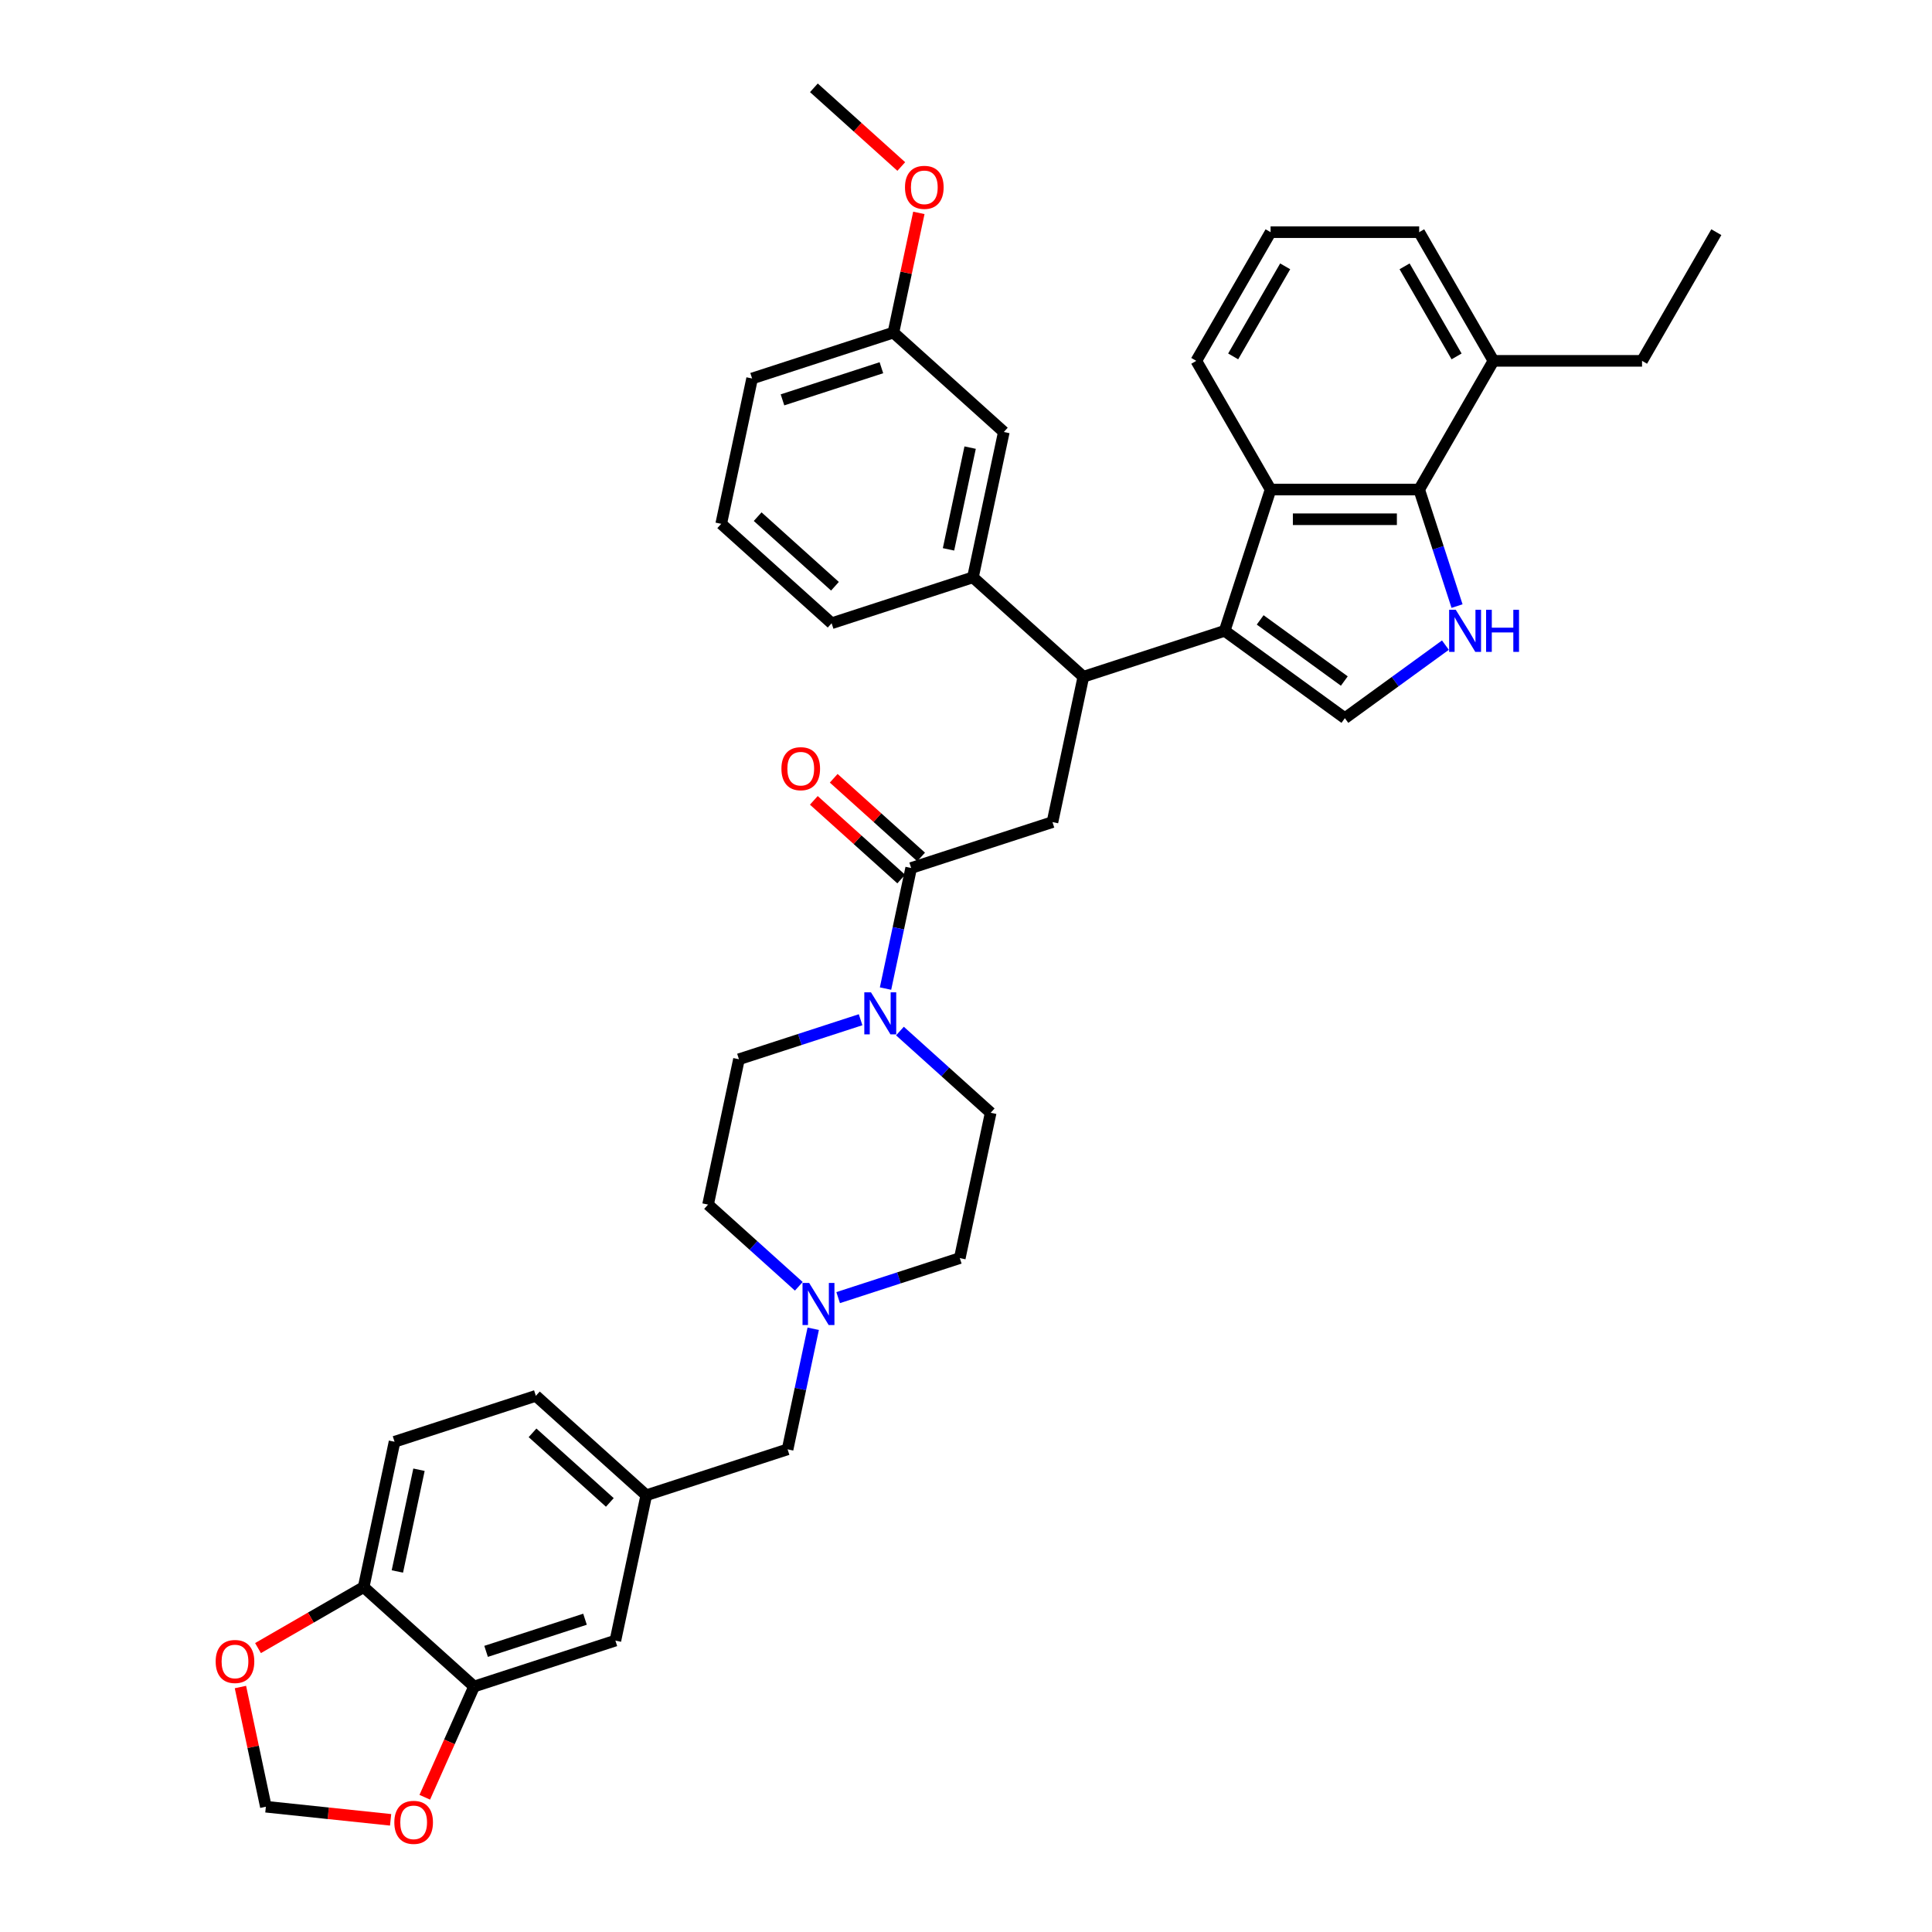 <?xml version='1.0' encoding='iso-8859-1'?>
<svg version='1.1' baseProfile='full'
              xmlns='http://www.w3.org/2000/svg'
                      xmlns:rdkit='http://www.rdkit.org/xml'
                      xmlns:xlink='http://www.w3.org/1999/xlink'
                  xml:space='preserve'
width='1000px' height='1000px' viewBox='0 0 1000 1000'>
<!-- END OF HEADER -->
<rect style='opacity:1.0;fill:#FFFFFF;stroke:none' width='1000' height='1000' x='0' y='0'> </rect>
<path class='bond-1' d='M 633.888,326.521 L 696.106,371.726' style='fill:none;fill-rule:evenodd;stroke:#000000;stroke-width:6px;stroke-linecap:butt;stroke-linejoin:miter;stroke-opacity:1' />
<path class='bond-1' d='M 652.262,320.858 L 695.815,352.501' style='fill:none;fill-rule:evenodd;stroke:#000000;stroke-width:6px;stroke-linecap:butt;stroke-linejoin:miter;stroke-opacity:1' />
<path class='bond-2' d='M 633.888,326.521 L 657.653,253.379' style='fill:none;fill-rule:evenodd;stroke:#000000;stroke-width:6px;stroke-linecap:butt;stroke-linejoin:miter;stroke-opacity:1' />
<path class='bond-3' d='M 633.888,326.521 L 560.746,350.287' style='fill:none;fill-rule:evenodd;stroke:#000000;stroke-width:6px;stroke-linecap:butt;stroke-linejoin:miter;stroke-opacity:1' />
<path class='bond-0' d='M 748.143,333.919 L 722.124,352.823' style='fill:none;fill-rule:evenodd;stroke:#0000FF;stroke-width:6px;stroke-linecap:butt;stroke-linejoin:miter;stroke-opacity:1' />
<path class='bond-0' d='M 722.124,352.823 L 696.106,371.726' style='fill:none;fill-rule:evenodd;stroke:#000000;stroke-width:6px;stroke-linecap:butt;stroke-linejoin:miter;stroke-opacity:1' />
<path class='bond-38' d='M 754.162,313.709 L 744.361,283.544' style='fill:none;fill-rule:evenodd;stroke:#0000FF;stroke-width:6px;stroke-linecap:butt;stroke-linejoin:miter;stroke-opacity:1' />
<path class='bond-38' d='M 744.361,283.544 L 734.56,253.379' style='fill:none;fill-rule:evenodd;stroke:#000000;stroke-width:6px;stroke-linecap:butt;stroke-linejoin:miter;stroke-opacity:1' />
<path class='bond-4' d='M 657.653,253.379 L 734.56,253.379' style='fill:none;fill-rule:evenodd;stroke:#000000;stroke-width:6px;stroke-linecap:butt;stroke-linejoin:miter;stroke-opacity:1' />
<path class='bond-4' d='M 669.189,268.761 L 723.024,268.761' style='fill:none;fill-rule:evenodd;stroke:#000000;stroke-width:6px;stroke-linecap:butt;stroke-linejoin:miter;stroke-opacity:1' />
<path class='bond-28' d='M 657.653,253.379 L 619.2,186.777' style='fill:none;fill-rule:evenodd;stroke:#000000;stroke-width:6px;stroke-linecap:butt;stroke-linejoin:miter;stroke-opacity:1' />
<path class='bond-7' d='M 560.746,350.287 L 544.756,425.512' style='fill:none;fill-rule:evenodd;stroke:#000000;stroke-width:6px;stroke-linecap:butt;stroke-linejoin:miter;stroke-opacity:1' />
<path class='bond-8' d='M 560.746,350.287 L 503.593,298.826' style='fill:none;fill-rule:evenodd;stroke:#000000;stroke-width:6px;stroke-linecap:butt;stroke-linejoin:miter;stroke-opacity:1' />
<path class='bond-20' d='M 734.56,253.379 L 773.013,186.777' style='fill:none;fill-rule:evenodd;stroke:#000000;stroke-width:6px;stroke-linecap:butt;stroke-linejoin:miter;stroke-opacity:1' />
<path class='bond-5' d='M 471.614,449.278 L 544.756,425.512' style='fill:none;fill-rule:evenodd;stroke:#000000;stroke-width:6px;stroke-linecap:butt;stroke-linejoin:miter;stroke-opacity:1' />
<path class='bond-6' d='M 471.614,449.278 L 464.981,480.484' style='fill:none;fill-rule:evenodd;stroke:#000000;stroke-width:6px;stroke-linecap:butt;stroke-linejoin:miter;stroke-opacity:1' />
<path class='bond-6' d='M 464.981,480.484 L 458.348,511.691' style='fill:none;fill-rule:evenodd;stroke:#0000FF;stroke-width:6px;stroke-linecap:butt;stroke-linejoin:miter;stroke-opacity:1' />
<path class='bond-15' d='M 476.76,443.563 L 454.144,423.199' style='fill:none;fill-rule:evenodd;stroke:#000000;stroke-width:6px;stroke-linecap:butt;stroke-linejoin:miter;stroke-opacity:1' />
<path class='bond-15' d='M 454.144,423.199 L 431.528,402.835' style='fill:none;fill-rule:evenodd;stroke:#FF0000;stroke-width:6px;stroke-linecap:butt;stroke-linejoin:miter;stroke-opacity:1' />
<path class='bond-15' d='M 466.468,454.993 L 443.852,434.63' style='fill:none;fill-rule:evenodd;stroke:#000000;stroke-width:6px;stroke-linecap:butt;stroke-linejoin:miter;stroke-opacity:1' />
<path class='bond-15' d='M 443.852,434.63 L 421.236,414.266' style='fill:none;fill-rule:evenodd;stroke:#FF0000;stroke-width:6px;stroke-linecap:butt;stroke-linejoin:miter;stroke-opacity:1' />
<path class='bond-18' d='M 445.442,527.812 L 413.962,538.04' style='fill:none;fill-rule:evenodd;stroke:#0000FF;stroke-width:6px;stroke-linecap:butt;stroke-linejoin:miter;stroke-opacity:1' />
<path class='bond-18' d='M 413.962,538.04 L 382.482,548.269' style='fill:none;fill-rule:evenodd;stroke:#000000;stroke-width:6px;stroke-linecap:butt;stroke-linejoin:miter;stroke-opacity:1' />
<path class='bond-19' d='M 465.807,533.672 L 489.292,554.818' style='fill:none;fill-rule:evenodd;stroke:#0000FF;stroke-width:6px;stroke-linecap:butt;stroke-linejoin:miter;stroke-opacity:1' />
<path class='bond-19' d='M 489.292,554.818 L 512.777,575.964' style='fill:none;fill-rule:evenodd;stroke:#000000;stroke-width:6px;stroke-linecap:butt;stroke-linejoin:miter;stroke-opacity:1' />
<path class='bond-17' d='M 503.593,298.826 L 519.583,223.601' style='fill:none;fill-rule:evenodd;stroke:#000000;stroke-width:6px;stroke-linecap:butt;stroke-linejoin:miter;stroke-opacity:1' />
<path class='bond-17' d='M 490.947,284.345 L 502.139,231.687' style='fill:none;fill-rule:evenodd;stroke:#000000;stroke-width:6px;stroke-linecap:butt;stroke-linejoin:miter;stroke-opacity:1' />
<path class='bond-29' d='M 503.593,298.826 L 430.451,322.592' style='fill:none;fill-rule:evenodd;stroke:#000000;stroke-width:6px;stroke-linecap:butt;stroke-linejoin:miter;stroke-opacity:1' />
<path class='bond-9' d='M 433.827,671.646 L 465.307,661.418' style='fill:none;fill-rule:evenodd;stroke:#0000FF;stroke-width:6px;stroke-linecap:butt;stroke-linejoin:miter;stroke-opacity:1' />
<path class='bond-9' d='M 465.307,661.418 L 496.787,651.189' style='fill:none;fill-rule:evenodd;stroke:#000000;stroke-width:6px;stroke-linecap:butt;stroke-linejoin:miter;stroke-opacity:1' />
<path class='bond-22' d='M 420.921,687.767 L 414.288,718.974' style='fill:none;fill-rule:evenodd;stroke:#0000FF;stroke-width:6px;stroke-linecap:butt;stroke-linejoin:miter;stroke-opacity:1' />
<path class='bond-22' d='M 414.288,718.974 L 407.655,750.18' style='fill:none;fill-rule:evenodd;stroke:#000000;stroke-width:6px;stroke-linecap:butt;stroke-linejoin:miter;stroke-opacity:1' />
<path class='bond-41' d='M 413.462,665.787 L 389.977,644.64' style='fill:none;fill-rule:evenodd;stroke:#0000FF;stroke-width:6px;stroke-linecap:butt;stroke-linejoin:miter;stroke-opacity:1' />
<path class='bond-41' d='M 389.977,644.64 L 366.492,623.494' style='fill:none;fill-rule:evenodd;stroke:#000000;stroke-width:6px;stroke-linecap:butt;stroke-linejoin:miter;stroke-opacity:1' />
<path class='bond-10' d='M 245.381,872.937 L 318.523,849.171' style='fill:none;fill-rule:evenodd;stroke:#000000;stroke-width:6px;stroke-linecap:butt;stroke-linejoin:miter;stroke-opacity:1' />
<path class='bond-10' d='M 251.599,854.744 L 302.799,838.108' style='fill:none;fill-rule:evenodd;stroke:#000000;stroke-width:6px;stroke-linecap:butt;stroke-linejoin:miter;stroke-opacity:1' />
<path class='bond-12' d='M 245.381,872.937 L 232.62,901.598' style='fill:none;fill-rule:evenodd;stroke:#000000;stroke-width:6px;stroke-linecap:butt;stroke-linejoin:miter;stroke-opacity:1' />
<path class='bond-12' d='M 232.62,901.598 L 219.86,930.258' style='fill:none;fill-rule:evenodd;stroke:#FF0000;stroke-width:6px;stroke-linecap:butt;stroke-linejoin:miter;stroke-opacity:1' />
<path class='bond-42' d='M 245.381,872.937 L 188.229,821.476' style='fill:none;fill-rule:evenodd;stroke:#000000;stroke-width:6px;stroke-linecap:butt;stroke-linejoin:miter;stroke-opacity:1' />
<path class='bond-11' d='M 188.229,821.476 L 204.218,746.251' style='fill:none;fill-rule:evenodd;stroke:#000000;stroke-width:6px;stroke-linecap:butt;stroke-linejoin:miter;stroke-opacity:1' />
<path class='bond-11' d='M 205.672,813.391 L 216.865,760.733' style='fill:none;fill-rule:evenodd;stroke:#000000;stroke-width:6px;stroke-linecap:butt;stroke-linejoin:miter;stroke-opacity:1' />
<path class='bond-13' d='M 188.229,821.476 L 160.887,837.262' style='fill:none;fill-rule:evenodd;stroke:#000000;stroke-width:6px;stroke-linecap:butt;stroke-linejoin:miter;stroke-opacity:1' />
<path class='bond-13' d='M 160.887,837.262 L 133.546,853.047' style='fill:none;fill-rule:evenodd;stroke:#FF0000;stroke-width:6px;stroke-linecap:butt;stroke-linejoin:miter;stroke-opacity:1' />
<path class='bond-14' d='M 202.18,941.941 L 169.898,938.548' style='fill:none;fill-rule:evenodd;stroke:#FF0000;stroke-width:6px;stroke-linecap:butt;stroke-linejoin:miter;stroke-opacity:1' />
<path class='bond-14' d='M 169.898,938.548 L 137.615,935.155' style='fill:none;fill-rule:evenodd;stroke:#000000;stroke-width:6px;stroke-linecap:butt;stroke-linejoin:miter;stroke-opacity:1' />
<path class='bond-43' d='M 124.447,873.204 L 131.031,904.179' style='fill:none;fill-rule:evenodd;stroke:#FF0000;stroke-width:6px;stroke-linecap:butt;stroke-linejoin:miter;stroke-opacity:1' />
<path class='bond-43' d='M 131.031,904.179 L 137.615,935.155' style='fill:none;fill-rule:evenodd;stroke:#000000;stroke-width:6px;stroke-linecap:butt;stroke-linejoin:miter;stroke-opacity:1' />
<path class='bond-16' d='M 318.523,849.171 L 334.513,773.946' style='fill:none;fill-rule:evenodd;stroke:#000000;stroke-width:6px;stroke-linecap:butt;stroke-linejoin:miter;stroke-opacity:1' />
<path class='bond-26' d='M 519.583,223.601 L 462.431,172.141' style='fill:none;fill-rule:evenodd;stroke:#000000;stroke-width:6px;stroke-linecap:butt;stroke-linejoin:miter;stroke-opacity:1' />
<path class='bond-25' d='M 382.482,548.269 L 366.492,623.494' style='fill:none;fill-rule:evenodd;stroke:#000000;stroke-width:6px;stroke-linecap:butt;stroke-linejoin:miter;stroke-opacity:1' />
<path class='bond-24' d='M 512.777,575.964 L 496.787,651.189' style='fill:none;fill-rule:evenodd;stroke:#000000;stroke-width:6px;stroke-linecap:butt;stroke-linejoin:miter;stroke-opacity:1' />
<path class='bond-34' d='M 773.013,186.777 L 849.919,186.777' style='fill:none;fill-rule:evenodd;stroke:#000000;stroke-width:6px;stroke-linecap:butt;stroke-linejoin:miter;stroke-opacity:1' />
<path class='bond-39' d='M 773.013,186.777 L 734.56,120.174' style='fill:none;fill-rule:evenodd;stroke:#000000;stroke-width:6px;stroke-linecap:butt;stroke-linejoin:miter;stroke-opacity:1' />
<path class='bond-39' d='M 753.924,184.477 L 727.007,137.855' style='fill:none;fill-rule:evenodd;stroke:#000000;stroke-width:6px;stroke-linecap:butt;stroke-linejoin:miter;stroke-opacity:1' />
<path class='bond-21' d='M 334.513,773.946 L 407.655,750.18' style='fill:none;fill-rule:evenodd;stroke:#000000;stroke-width:6px;stroke-linecap:butt;stroke-linejoin:miter;stroke-opacity:1' />
<path class='bond-27' d='M 334.513,773.946 L 277.36,722.485' style='fill:none;fill-rule:evenodd;stroke:#000000;stroke-width:6px;stroke-linecap:butt;stroke-linejoin:miter;stroke-opacity:1' />
<path class='bond-27' d='M 315.648,777.657 L 275.641,741.635' style='fill:none;fill-rule:evenodd;stroke:#000000;stroke-width:6px;stroke-linecap:butt;stroke-linejoin:miter;stroke-opacity:1' />
<path class='bond-23' d='M 204.218,746.251 L 277.36,722.485' style='fill:none;fill-rule:evenodd;stroke:#000000;stroke-width:6px;stroke-linecap:butt;stroke-linejoin:miter;stroke-opacity:1' />
<path class='bond-30' d='M 462.431,172.141 L 469.015,141.165' style='fill:none;fill-rule:evenodd;stroke:#000000;stroke-width:6px;stroke-linecap:butt;stroke-linejoin:miter;stroke-opacity:1' />
<path class='bond-30' d='M 469.015,141.165 L 475.599,110.189' style='fill:none;fill-rule:evenodd;stroke:#FF0000;stroke-width:6px;stroke-linecap:butt;stroke-linejoin:miter;stroke-opacity:1' />
<path class='bond-40' d='M 462.431,172.141 L 389.288,195.906' style='fill:none;fill-rule:evenodd;stroke:#000000;stroke-width:6px;stroke-linecap:butt;stroke-linejoin:miter;stroke-opacity:1' />
<path class='bond-40' d='M 456.212,190.334 L 405.013,206.969' style='fill:none;fill-rule:evenodd;stroke:#000000;stroke-width:6px;stroke-linecap:butt;stroke-linejoin:miter;stroke-opacity:1' />
<path class='bond-31' d='M 619.2,186.777 L 657.653,120.174' style='fill:none;fill-rule:evenodd;stroke:#000000;stroke-width:6px;stroke-linecap:butt;stroke-linejoin:miter;stroke-opacity:1' />
<path class='bond-31' d='M 638.289,184.477 L 665.206,137.855' style='fill:none;fill-rule:evenodd;stroke:#000000;stroke-width:6px;stroke-linecap:butt;stroke-linejoin:miter;stroke-opacity:1' />
<path class='bond-32' d='M 430.451,322.592 L 373.299,271.132' style='fill:none;fill-rule:evenodd;stroke:#000000;stroke-width:6px;stroke-linecap:butt;stroke-linejoin:miter;stroke-opacity:1' />
<path class='bond-32' d='M 432.17,303.442 L 392.164,267.42' style='fill:none;fill-rule:evenodd;stroke:#000000;stroke-width:6px;stroke-linecap:butt;stroke-linejoin:miter;stroke-opacity:1' />
<path class='bond-36' d='M 466.5,86.182 L 443.884,65.818' style='fill:none;fill-rule:evenodd;stroke:#FF0000;stroke-width:6px;stroke-linecap:butt;stroke-linejoin:miter;stroke-opacity:1' />
<path class='bond-36' d='M 443.884,65.818 L 421.268,45.455' style='fill:none;fill-rule:evenodd;stroke:#000000;stroke-width:6px;stroke-linecap:butt;stroke-linejoin:miter;stroke-opacity:1' />
<path class='bond-33' d='M 657.653,120.174 L 734.56,120.174' style='fill:none;fill-rule:evenodd;stroke:#000000;stroke-width:6px;stroke-linecap:butt;stroke-linejoin:miter;stroke-opacity:1' />
<path class='bond-35' d='M 373.299,271.132 L 389.288,195.906' style='fill:none;fill-rule:evenodd;stroke:#000000;stroke-width:6px;stroke-linecap:butt;stroke-linejoin:miter;stroke-opacity:1' />
<path class='bond-37' d='M 849.919,186.777 L 888.372,120.174' style='fill:none;fill-rule:evenodd;stroke:#000000;stroke-width:6px;stroke-linecap:butt;stroke-linejoin:miter;stroke-opacity:1' />
<path  class='atom-1' d='M 753.511 315.632
L 760.647 327.167
Q 761.355 328.306, 762.493 330.367
Q 763.631 332.428, 763.693 332.551
L 763.693 315.632
L 766.585 315.632
L 766.585 337.411
L 763.601 337.411
L 755.941 324.799
Q 755.049 323.322, 754.095 321.63
Q 753.172 319.938, 752.895 319.415
L 752.895 337.411
L 750.065 337.411
L 750.065 315.632
L 753.511 315.632
' fill='#0000FF'/>
<path  class='atom-1' d='M 769.199 315.632
L 772.153 315.632
L 772.153 324.891
L 783.289 324.891
L 783.289 315.632
L 786.242 315.632
L 786.242 337.411
L 783.289 337.411
L 783.289 327.352
L 772.153 327.352
L 772.153 337.411
L 769.199 337.411
L 769.199 315.632
' fill='#0000FF'/>
<path  class='atom-7' d='M 450.81 513.614
L 457.947 525.149
Q 458.654 526.288, 459.793 528.349
Q 460.931 530.41, 460.992 530.533
L 460.992 513.614
L 463.884 513.614
L 463.884 535.393
L 460.9 535.393
L 453.24 522.781
Q 452.348 521.304, 451.394 519.612
Q 450.471 517.92, 450.195 517.397
L 450.195 535.393
L 447.364 535.393
L 447.364 513.614
L 450.81 513.614
' fill='#0000FF'/>
<path  class='atom-10' d='M 418.83 664.065
L 425.967 675.601
Q 426.675 676.739, 427.813 678.8
Q 428.951 680.861, 429.013 680.984
L 429.013 664.065
L 431.905 664.065
L 431.905 685.845
L 428.921 685.845
L 421.261 673.232
Q 420.369 671.755, 419.415 670.064
Q 418.492 668.372, 418.215 667.849
L 418.215 685.845
L 415.385 685.845
L 415.385 664.065
L 418.83 664.065
' fill='#0000FF'/>
<path  class='atom-13' d='M 204.103 943.256
Q 204.103 938.026, 206.687 935.104
Q 209.271 932.181, 214.1 932.181
Q 218.93 932.181, 221.514 935.104
Q 224.098 938.026, 224.098 943.256
Q 224.098 948.547, 221.483 951.561
Q 218.869 954.545, 214.1 954.545
Q 209.301 954.545, 206.687 951.561
Q 204.103 948.578, 204.103 943.256
M 214.1 952.084
Q 217.423 952.084, 219.207 949.87
Q 221.022 947.624, 221.022 943.256
Q 221.022 938.98, 219.207 936.826
Q 217.423 934.642, 214.1 934.642
Q 210.778 934.642, 208.963 936.795
Q 207.179 938.949, 207.179 943.256
Q 207.179 947.655, 208.963 949.87
Q 210.778 952.084, 214.1 952.084
' fill='#FF0000'/>
<path  class='atom-14' d='M 111.628 859.991
Q 111.628 854.761, 114.212 851.839
Q 116.796 848.917, 121.626 848.917
Q 126.455 848.917, 129.04 851.839
Q 131.624 854.761, 131.624 859.991
Q 131.624 865.282, 129.009 868.297
Q 126.394 871.281, 121.626 871.281
Q 116.827 871.281, 114.212 868.297
Q 111.628 865.313, 111.628 859.991
M 121.626 868.82
Q 124.948 868.82, 126.732 866.605
Q 128.547 864.359, 128.547 859.991
Q 128.547 855.715, 126.732 853.562
Q 124.948 851.378, 121.626 851.378
Q 118.303 851.378, 116.488 853.531
Q 114.704 855.684, 114.704 859.991
Q 114.704 864.39, 116.488 866.605
Q 118.303 868.82, 121.626 868.82
' fill='#FF0000'/>
<path  class='atom-16' d='M 404.464 397.879
Q 404.464 392.649, 407.048 389.727
Q 409.632 386.805, 414.461 386.805
Q 419.291 386.805, 421.875 389.727
Q 424.459 392.649, 424.459 397.879
Q 424.459 403.17, 421.844 406.185
Q 419.23 409.169, 414.461 409.169
Q 409.662 409.169, 407.048 406.185
Q 404.464 403.201, 404.464 397.879
M 414.461 406.708
Q 417.784 406.708, 419.568 404.493
Q 421.383 402.247, 421.383 397.879
Q 421.383 393.603, 419.568 391.45
Q 417.784 389.266, 414.461 389.266
Q 411.139 389.266, 409.324 391.419
Q 407.54 393.572, 407.54 397.879
Q 407.54 402.278, 409.324 404.493
Q 411.139 406.708, 414.461 406.708
' fill='#FF0000'/>
<path  class='atom-31' d='M 468.422 96.976
Q 468.422 91.747, 471.006 88.824
Q 473.591 85.902, 478.42 85.902
Q 483.25 85.902, 485.834 88.824
Q 488.418 91.747, 488.418 96.976
Q 488.418 102.268, 485.803 105.282
Q 483.188 108.266, 478.42 108.266
Q 473.621 108.266, 471.006 105.282
Q 468.422 102.298, 468.422 96.976
M 478.42 105.805
Q 481.743 105.805, 483.527 103.59
Q 485.342 101.345, 485.342 96.976
Q 485.342 92.7, 483.527 90.547
Q 481.743 88.363, 478.42 88.363
Q 475.098 88.363, 473.283 90.516
Q 471.499 92.67, 471.499 96.976
Q 471.499 101.375, 473.283 103.59
Q 475.098 105.805, 478.42 105.805
' fill='#FF0000'/>
</svg>
